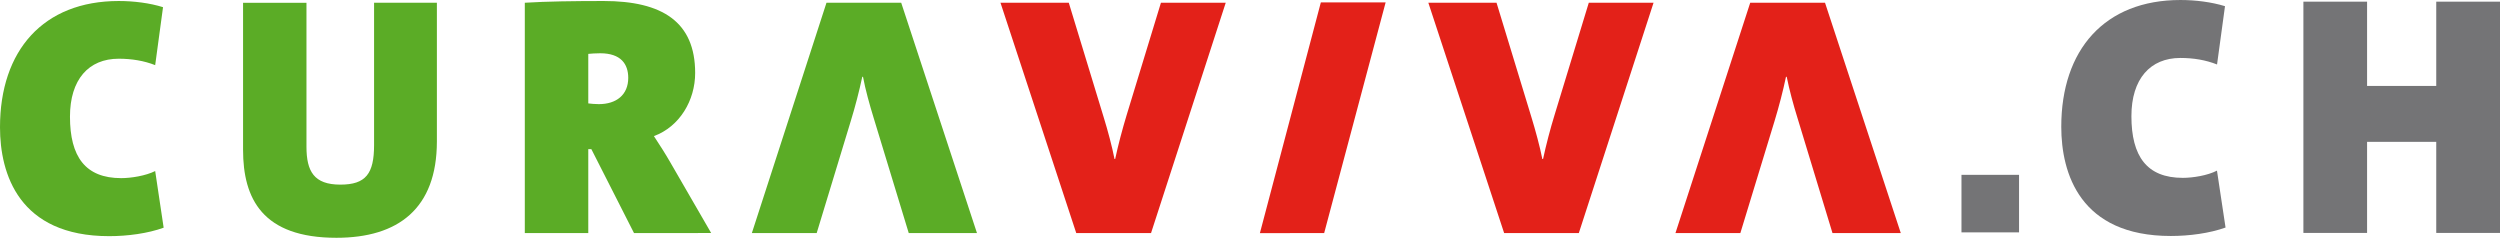 <?xml version="1.0" encoding="utf-8"?>
<!-- Generator: Adobe Illustrator 16.0.4, SVG Export Plug-In . SVG Version: 6.00 Build 0)  -->
<!DOCTYPE svg PUBLIC "-//W3C//DTD SVG 1.1//EN" "http://www.w3.org/Graphics/SVG/1.1/DTD/svg11.dtd">
<svg version="1.1" id="Ebene_1" xmlns="http://www.w3.org/2000/svg" xmlns:xlink="http://www.w3.org/1999/xlink" x="0px" y="0px"
	 width="71.998px" height="6.848px" viewBox="384.945 294.214 71.998 6.848" enable-background="new 384.945 294.214 71.998 6.848"
	 xml:space="preserve">
<g id="Ebene_1_1_">
</g>
<g id="BG">
	<g>
		<g>
			<path fill="#5BAC26" d="M388.089,301.015c-2.603,0-3.144-1.799-3.144-3.135c0-2.212,1.246-3.637,3.42-3.637
				c0.433,0,0.894,0.058,1.275,0.178l-0.226,1.669c-0.321-0.127-0.678-0.185-1.051-0.185c-0.865,0-1.403,0.598-1.403,1.669
				c0,1.149,0.44,1.77,1.475,1.77c0.285,0,0.705-0.067,0.979-0.204l0.244,1.631C389.202,300.937,388.62,301.015,388.089,301.015"/>
		</g>
		<path fill="#5BAC26" d="M394.634,301.062c-2.133,0-2.689-1.129-2.689-2.533v-4.235h1.826v4.146c0,0.709,0.217,1.091,0.975,1.091
			c0.734,0,0.972-0.313,0.972-1.14v-4.098h1.809v4C397.524,300.219,396.415,301.062,394.634,301.062"/>
		<g>
			<path fill="#5BAC26" d="M403.204,300.926l-1.229-2.418h-0.088v2.418h-1.828v-6.633c0.619-0.039,1.434-0.05,2.27-0.05
				c1.689,0,2.636,0.6,2.636,2.073c0,0.786-0.443,1.543-1.188,1.818c0.174,0.266,0.332,0.51,0.479,0.768l1.17,2.023L403.204,300.926
				L403.204,300.926z M402.231,295.748c-0.117,0-0.287,0.01-0.344,0.018v1.426c0.067,0.01,0.207,0.021,0.305,0.021
				c0.5,0,0.846-0.265,0.846-0.757C403.038,296.062,402.829,295.748,402.231,295.748"/>
		</g>
		<path fill="#5BAC26" d="M408.747,294.293h2.152l2.182,6.633h-1.965l-1.012-3.322c-0.109-0.354-0.238-0.814-0.305-1.178h-0.021
			c-0.088,0.412-0.205,0.865-0.332,1.276l-0.981,3.224h-1.867L408.747,294.293"/>
		<g>
			<path fill="#E32119" d="M418.094,300.926h-2.154l-2.182-6.633h1.967l1.012,3.32c0.109,0.354,0.234,0.815,0.305,1.18h0.019
				c0.088-0.412,0.209-0.864,0.334-1.277l0.984-3.223h1.866L418.094,300.926"/>
		</g>
		<polyline fill="#E32119" points="421.229,300.928 422.984,294.284 424.85,294.284 423.08,300.926 421.229,300.928 		"/>
		<g>
			<path fill="#E32119" d="M430.414,300.926h-2.151l-2.183-6.633h1.964l1.012,3.32c0.108,0.354,0.235,0.815,0.307,1.18h0.021
				c0.088-0.412,0.207-0.864,0.334-1.277l0.983-3.223h1.865L430.414,300.926"/>
			<path fill="#E32119" d="M435.35,294.293h2.154l2.182,6.633h-1.967l-1.01-3.322c-0.111-0.354-0.236-0.814-0.308-1.178h-0.021
				c-0.086,0.412-0.205,0.865-0.33,1.276l-0.984,3.224h-1.869L435.35,294.293"/>
		</g>
		<g>
			<path fill="#747476" d="M447.462,301.01c-2.615,0-3.154-1.805-3.154-3.146c0-2.219,1.25-3.65,3.432-3.65
				c0.435,0,0.898,0.059,1.283,0.178l-0.229,1.679c-0.326-0.13-0.681-0.188-1.056-0.188c-0.867,0-1.41,0.602-1.41,1.676
				c0,1.155,0.443,1.777,1.48,1.777c0.287,0,0.711-0.067,0.984-0.208l0.247,1.639C448.576,300.933,447.994,301.01,447.462,301.01z"
				/>
			<path fill="#747476" d="M455.107,300.922v-2.623h-1.992v2.623h-1.834v-6.66h1.834v2.427h1.992v-2.427h1.836v6.66H455.107z"/>
		</g>
		<rect x="441.434" y="299.249" fill="#747476" width="1.658" height="1.657"/>
	</g>
</g>
</svg>
